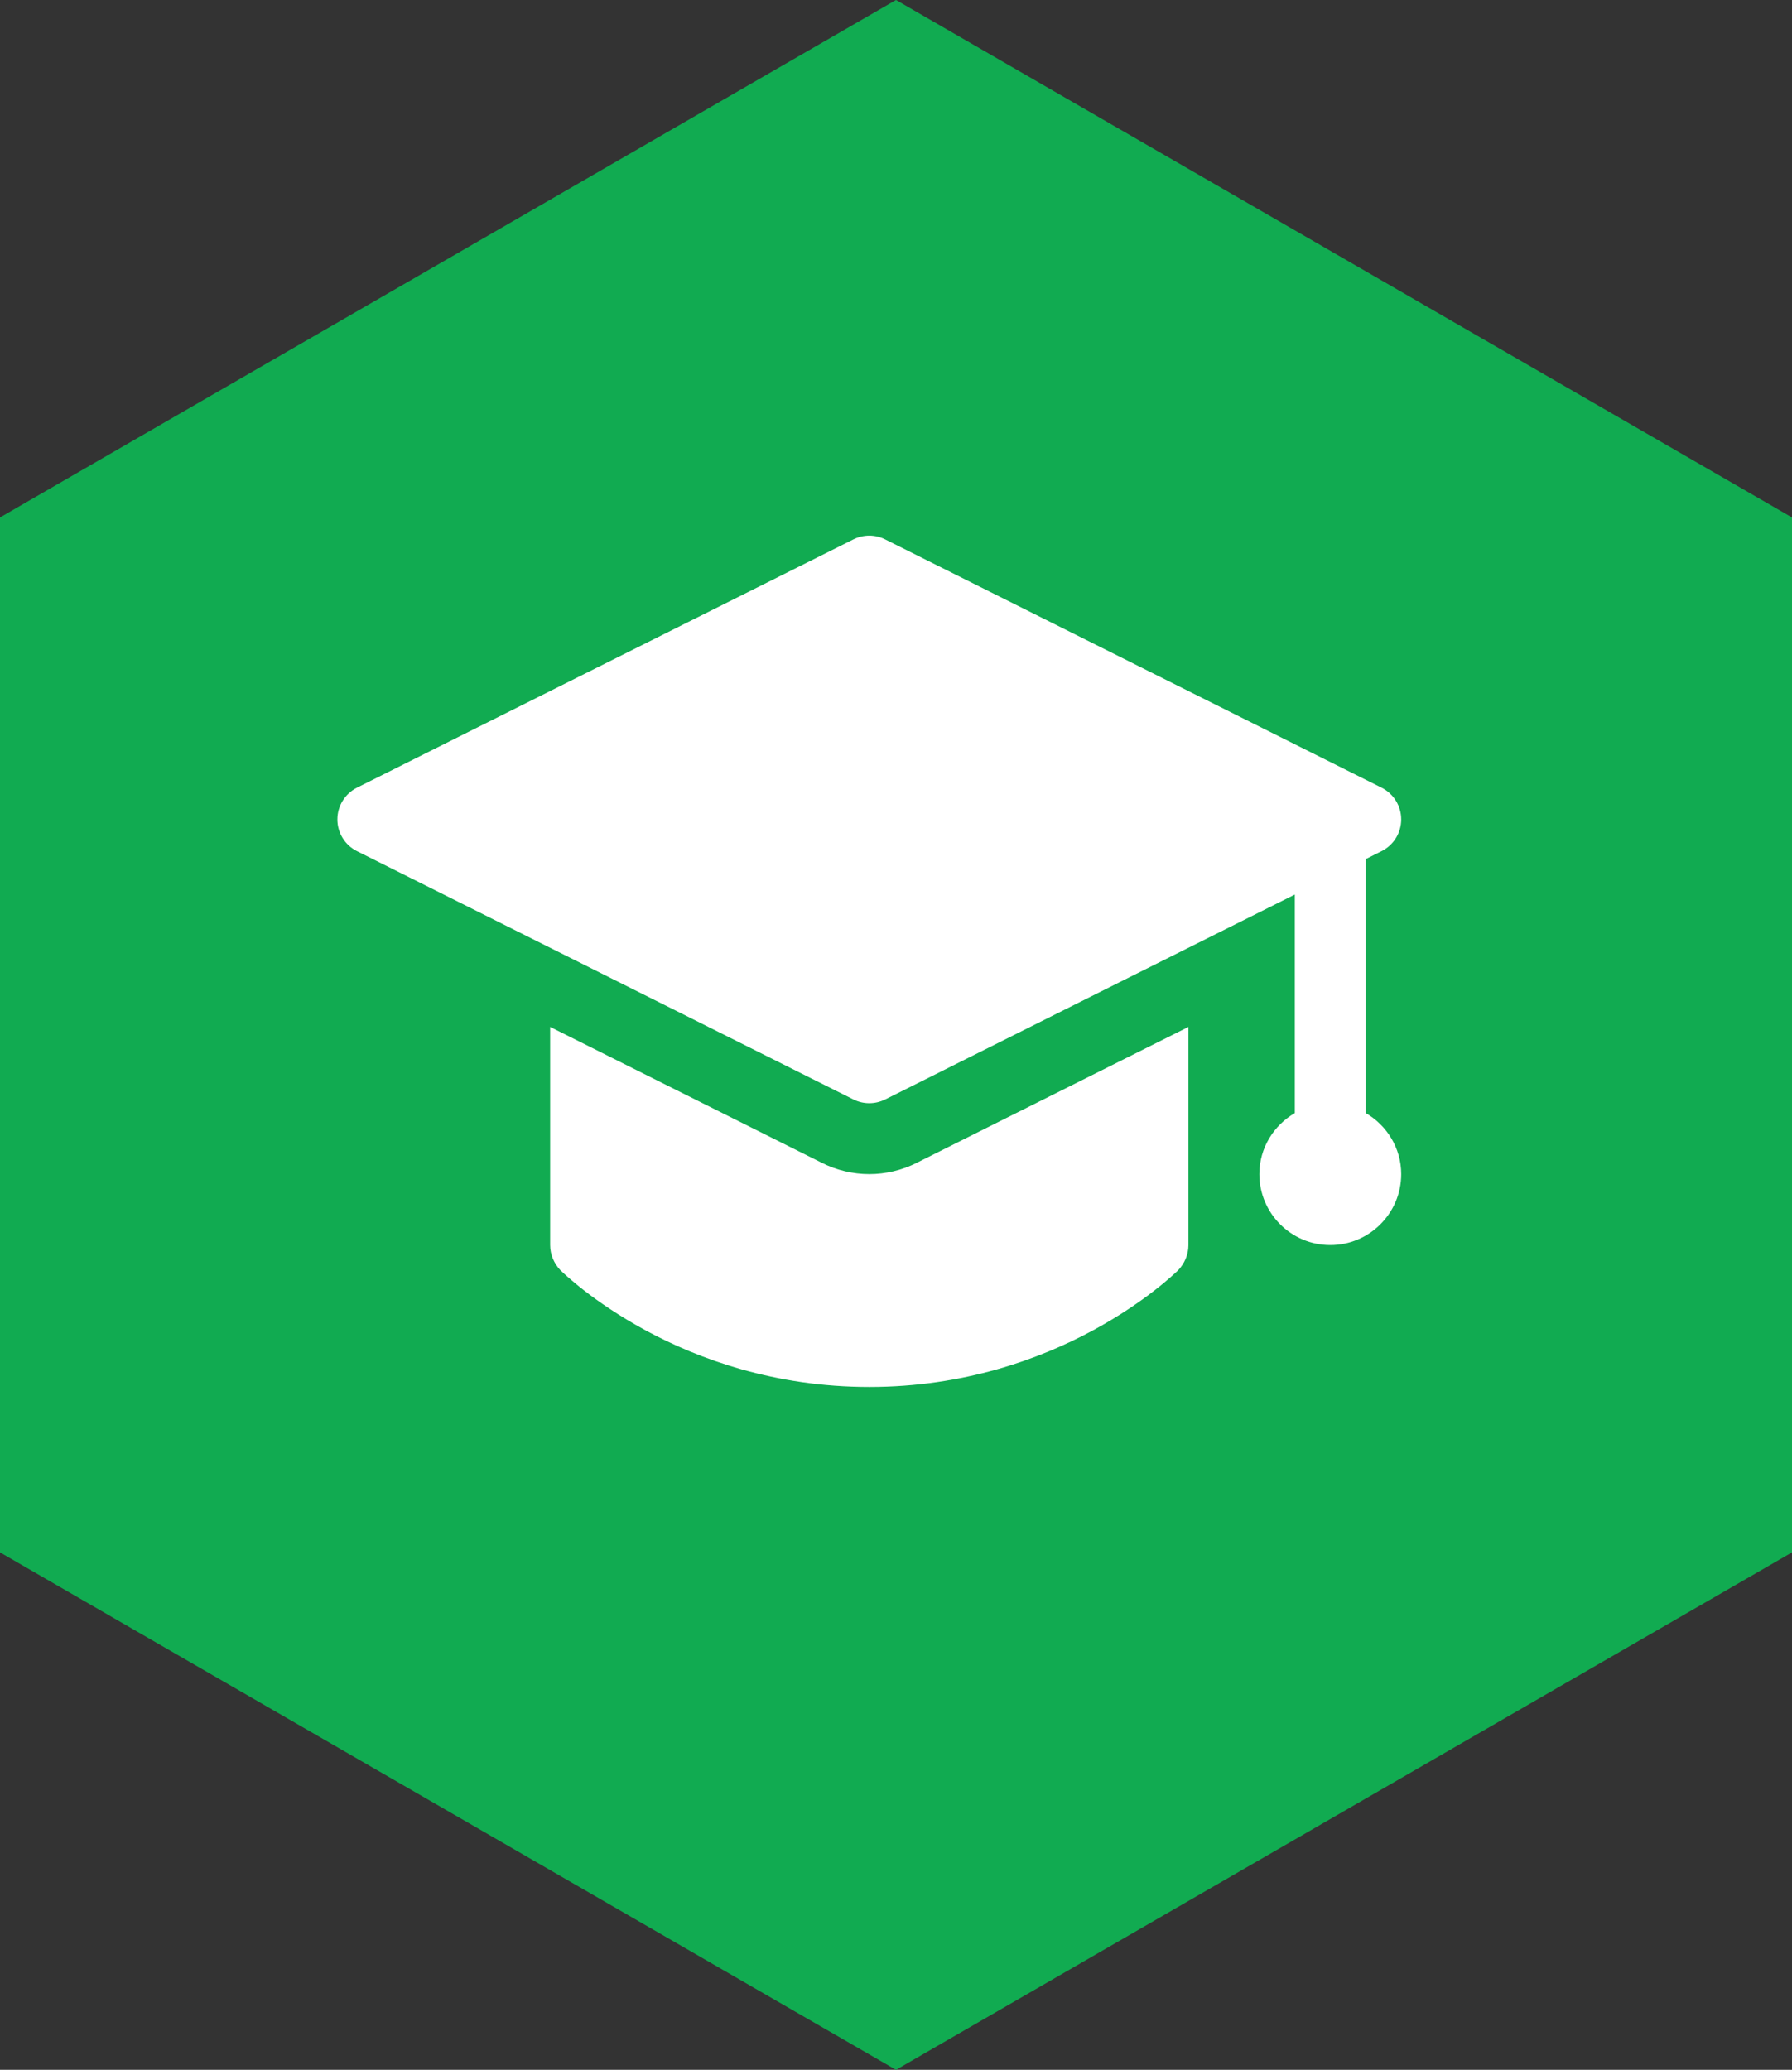 <?xml version="1.0" encoding="UTF-8"?> <svg xmlns="http://www.w3.org/2000/svg" id="Ebene_2" data-name="Ebene 2" viewBox="0 0 268.38 309.9"><rect x="0" y="0" width="268.38" height="309.9" fill="#333333" stroke="none"/><g id="Ebene_1-2" data-name="Ebene 1"><path id="Pfad_13555" data-name="Pfad 13555" d="M0,77.475V232.425l134.19,77.475,134.19-77.475V77.475L134.19,0,0,77.475Z" style="fill: #11ab51;"></path><g id="_01_toga_hat" data-name="01 toga hat"><path d="M177.987,153.754v32.661c0,1.434-.584,2.762-1.54,3.771-.744,.69-17.844,17.473-46.257,17.473s-45.514-16.782-46.257-17.473c-.956-1.009-1.54-2.337-1.54-3.771v-32.661l40.681,20.34c2.177,1.115,4.674,1.699,7.116,1.699,2.443,0,4.939-.584,7.116-1.699l40.681-20.34Zm26.554,12.895v-38.025l2.374-1.19c1.8-.898,2.937-2.735,2.937-4.748,0-2.013-1.137-3.85-2.937-4.753l-74.351-37.176c-1.492-.749-3.256-.749-4.753,0L53.46,117.933c-1.795,.903-2.932,2.74-2.932,4.753s1.137,3.85,2.937,4.753l74.351,37.176c.744,.372,1.561,.558,2.374,.558,.813,0,1.63-.186,2.374-.558l61.356-30.68v32.715c-3.16,1.843-5.311,5.226-5.311,9.145,0,5.858,4.764,10.622,10.622,10.622s10.622-4.764,10.622-10.622c0-3.914-2.151-7.302-5.311-9.145Z" style="fill: #fff;"></path></g></g></svg> 